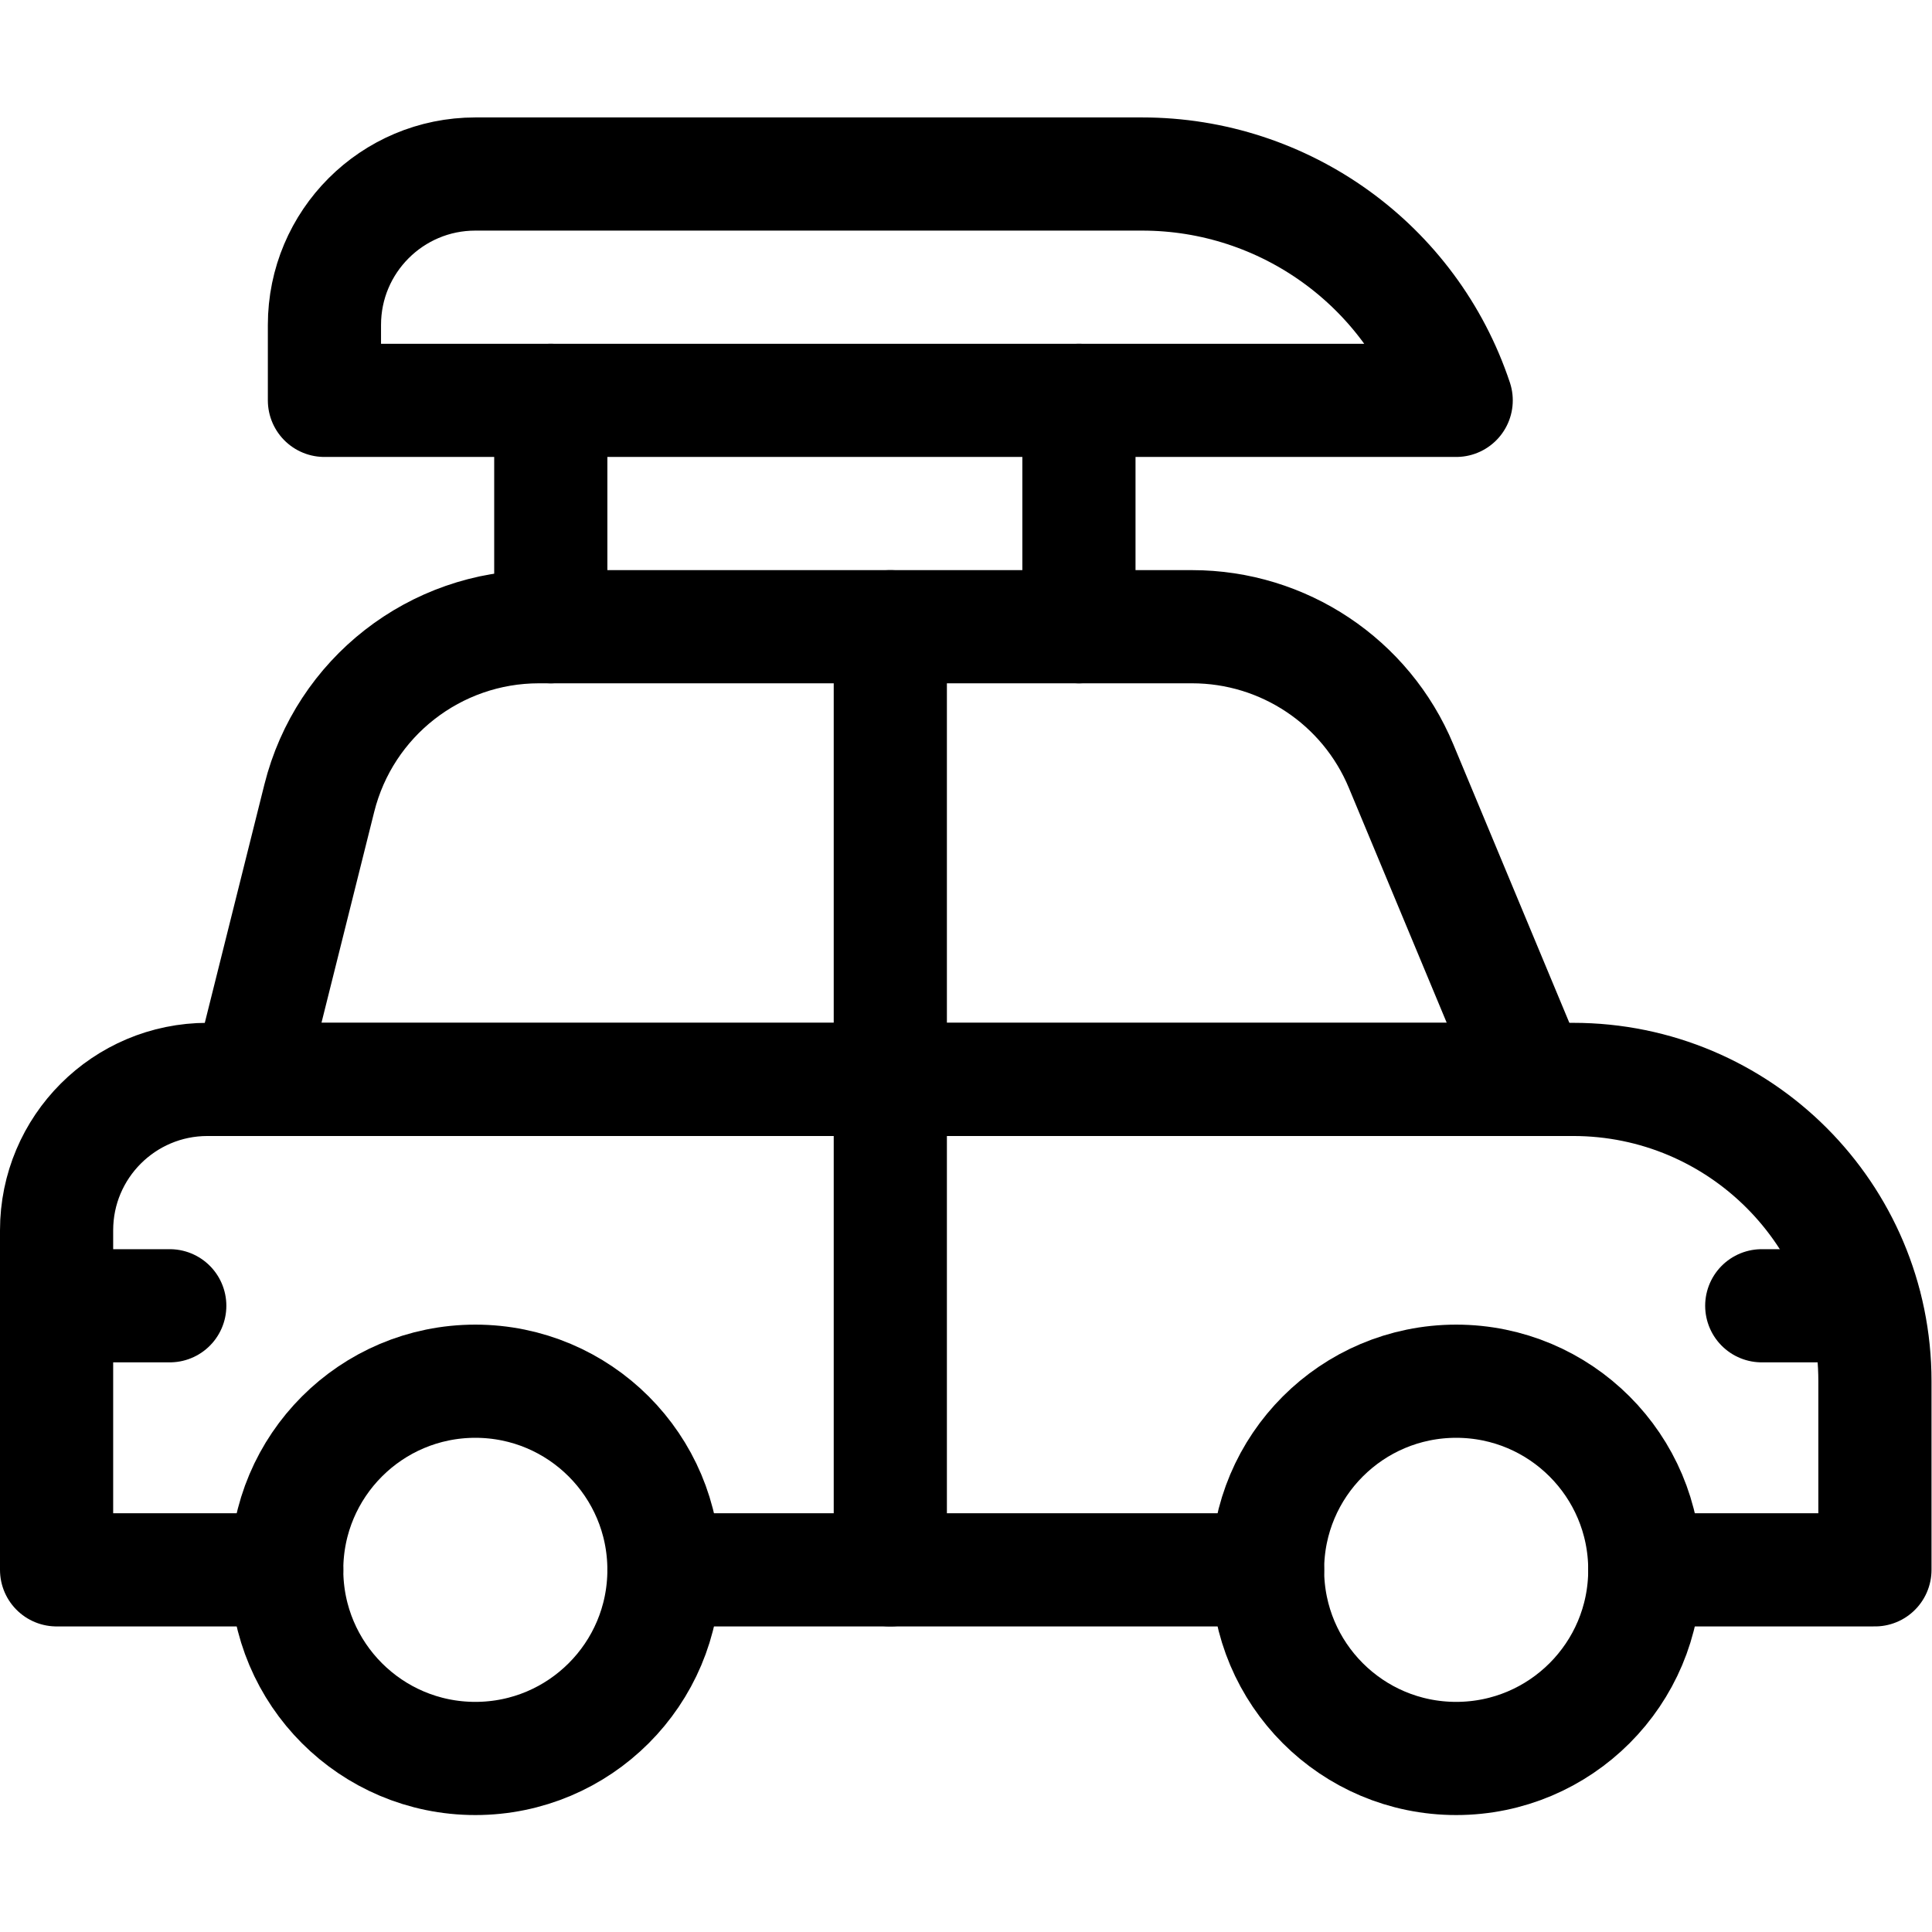 <?xml version="1.0" encoding="UTF-8" standalone="no"?>
<!-- Created with Inkscape (http://www.inkscape.org/) -->

<svg
   version="1.1"
   id="svg2661"
   xml:space="preserve"
   width="682.667"
   height="682.667"
   viewBox="0 0 682.667 682.667"
   xmlns="http://www.w3.org/2000/svg"
   xmlns:svg="http://www.w3.org/2000/svg"><defs
     id="defs2665"><clipPath
       clipPathUnits="userSpaceOnUse"
       id="clipPath2675"><path
         d="M 0,512 H 512 V 0 H 0 Z"
         id="path2673" /></clipPath></defs><g
     id="g2667"
     transform="matrix(1.333,0,0,-1.333,0,682.667)"><g
       id="g2669"><g
         id="g2671"
         clip-path="url(#clipPath2675)"><g
           id="g2677"
           transform="translate(76,96)"><path
             d="M 0,0 C 0,27.614 22.386,50 50,50 77.614,50 100,27.614 100,0 100,-27.614 77.614,-50 50,-50 22.386,-50 0,-27.614 0,0 Z"
             style="fill:none;stroke:#000000;stroke-width:30;stroke-linecap:round;stroke-linejoin:round;stroke-miterlimit:10;stroke-dasharray:none;stroke-opacity:1"
             id="path2679" /></g><g
           id="g2681"
           transform="translate(336,96)"><path
             d="M 0,0 C 0,27.614 22.386,50 50,50 77.614,50 100,27.614 100,0 100,-27.614 77.614,-50 50,-50 22.386,-50 0,-27.614 0,0 Z"
             style="fill:none;stroke:#000000;stroke-width:30;stroke-linecap:round;stroke-linejoin:round;stroke-miterlimit:10;stroke-dasharray:none;stroke-opacity:1"
             id="path2683" /></g><g
           id="g2685"
           transform="translate(176,96)"><path
             d="M 0,0 H 160"
             style="fill:none;stroke:#000000;stroke-width:30;stroke-linecap:round;stroke-linejoin:round;stroke-miterlimit:10;stroke-dasharray:none;stroke-opacity:1"
             id="path2687" /></g><g
           id="g2689"
           transform="translate(436,96)"><path
             d="m 0,0 h 61 v 50 c 0,44.183 -35.817,80 -80,80 h -362 c -22.091,0 -40,-17.908 -40,-40 V 0 h 61"
             style="fill:none;stroke:#000000;stroke-width:30;stroke-linecap:round;stroke-linejoin:round;stroke-miterlimit:10;stroke-dasharray:none;stroke-opacity:1"
             id="path2691" /></g><g
           id="g2693"
           transform="translate(142.847,346)"><path
             d="m 0,0 h 173.153 c 24.222,0 46.069,-14.564 55.385,-36.923 L 263.153,-120 h -340 l 18.639,74.552 C -51.531,-18.738 -27.532,0 0,0 Z"
             style="fill:none;stroke:#000000;stroke-width:30;stroke-linecap:round;stroke-linejoin:round;stroke-miterlimit:10;stroke-dasharray:none;stroke-opacity:1"
             id="path2695" /></g><g
           id="g2697"
           transform="translate(15,166)"><path
             d="M 0,0 H 30"
             style="fill:none;stroke:#000000;stroke-width:30;stroke-linecap:round;stroke-linejoin:round;stroke-miterlimit:10;stroke-dasharray:none;stroke-opacity:1"
             id="path2699" /></g><g
           id="g2701"
           transform="translate(236,96)"><path
             d="M 0,0 V 250"
             style="fill:none;stroke:#000000;stroke-width:30;stroke-linecap:round;stroke-linejoin:round;stroke-miterlimit:10;stroke-dasharray:none;stroke-opacity:1"
             id="path2703" /></g><g
           id="g2705"
           transform="translate(146,406)"><path
             d="M 0,0 V -60"
             style="fill:none;stroke:#000000;stroke-width:30;stroke-linecap:round;stroke-linejoin:round;stroke-miterlimit:10;stroke-dasharray:none;stroke-opacity:1"
             id="path2707" /></g><g
           id="g2709"
           transform="translate(286,406)"><path
             d="M 0,0 V -60"
             style="fill:none;stroke:#000000;stroke-width:30;stroke-linecap:round;stroke-linejoin:round;stroke-miterlimit:10;stroke-dasharray:none;stroke-opacity:1"
             id="path2711" /></g><g
           id="g2713"
           transform="translate(302.755,466)"><path
             d="m 0,0 h -176.755 c -22.091,0 -40,-17.908 -40,-40 v -20 h 300 C 71.302,-24.169 37.77,0 0,0 Z"
             style="fill:none;stroke:#000000;stroke-width:30;stroke-linecap:round;stroke-linejoin:round;stroke-miterlimit:10;stroke-dasharray:none;stroke-opacity:1"
             id="path2715" /></g><g
           id="g2717"
           transform="translate(494.378,166)"><path
             d="M 0,0 H -27.378"
             style="fill:none;stroke:#000000;stroke-width:30;stroke-linecap:round;stroke-linejoin:round;stroke-miterlimit:10;stroke-dasharray:none;stroke-opacity:1"
             id="path2719" /></g></g></g></g></svg>

